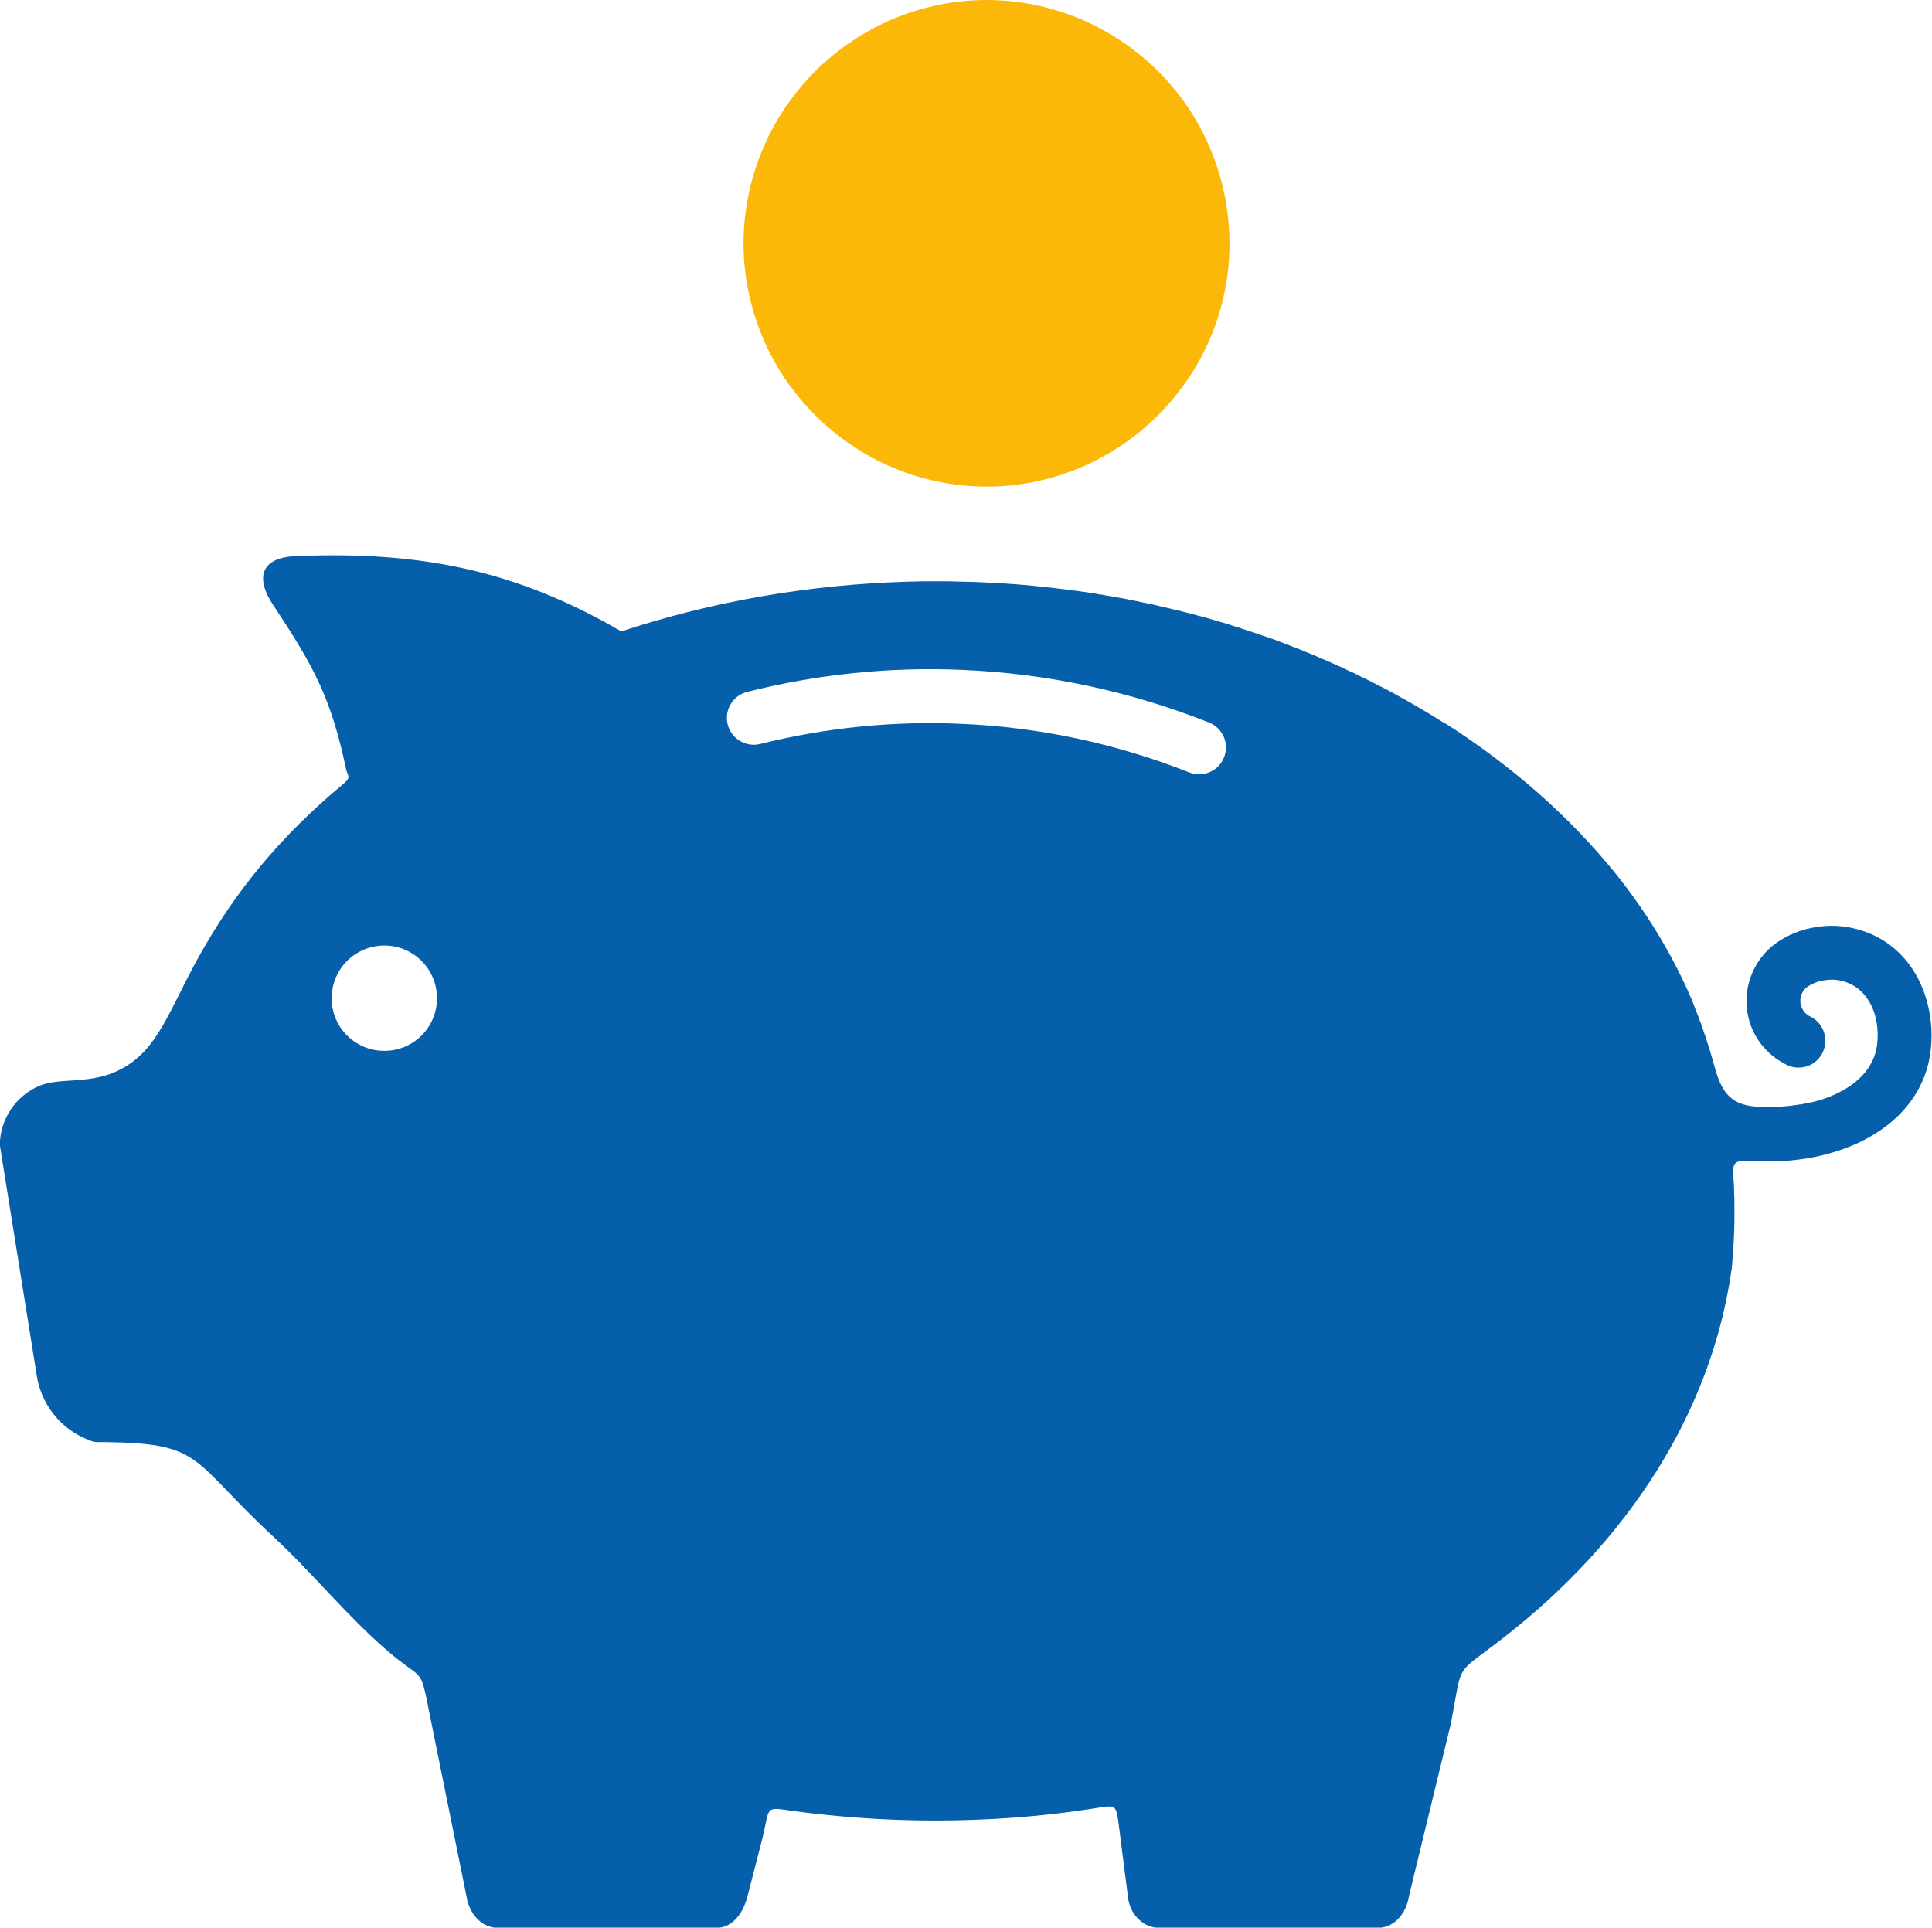 <?xml version="1.0" encoding="UTF-8"?>
<!DOCTYPE svg PUBLIC "-//W3C//DTD SVG 1.1//EN" "http://www.w3.org/Graphics/SVG/1.1/DTD/svg11.dtd">
<!-- Creator: CorelDRAW -->
<svg xmlns="http://www.w3.org/2000/svg" xml:space="preserve" width="21.377mm" height="21.33mm" version="1.1" style="shape-rendering:geometricPrecision; text-rendering:geometricPrecision; image-rendering:optimizeQuality; fill-rule:evenodd; clip-rule:evenodd"
viewBox="0 0 336.18 335.44"
 xmlns:xlink="http://www.w3.org/1999/xlink"
 xmlns:xodm="http://www.corel.com/coreldraw/odm/2003">
 <defs>
  <style type="text/css">
   <![CDATA[
    .fil1 {fill:#055FAA}
    .fil0 {fill:#FBB809;fill-rule:nonzero}
   ]]>
  </style>
 </defs>
 <g id="Ebene_x0020_1">
  <path class="fil0" d="M141.79 12.44c3.93,-3.89 8.59,-7.04 13.74,-9.2 5.01,-2.07 10.45,-3.24 16.16,-3.24 5.7,0 11.15,1.17 16.16,3.24 5.14,2.16 9.81,5.31 13.74,9.2 3.2,3.24 5.88,6.91 7.9,11.02 1.99,4.02 3.37,8.34 4.02,12.92 0.26,1.9 0.43,3.89 0.43,5.92 0,1.99 -0.13,3.93 -0.39,5.83 -0.65,4.62 -2.03,9.03 -4.02,13 -2.03,4.1 -4.75,7.82 -7.95,11.06 -3.93,3.93 -8.6,7.08 -13.74,9.25 -5.01,2.07 -10.45,3.24 -16.16,3.24 -5.7,0 -11.15,-1.17 -16.16,-3.24 -5.14,-2.16 -9.81,-5.32 -13.74,-9.25 -3.89,-3.89 -7.04,-8.55 -9.16,-13.69 -2.07,-5.01 -3.24,-10.45 -3.24,-16.15 0,-5.7 1.17,-11.15 3.24,-16.16 2.12,-5.18 5.27,-9.81 9.16,-13.74z"/>
  <path class="fil1" d="M66.89 164.54c5.05,0 9.15,4.09 9.15,9.18 0,5.06 -4.09,9.15 -9.15,9.15 -5.09,0 -9.18,-4.09 -9.18,-9.15 0,-5.09 4.09,-9.18 9.18,-9.18zm62.83 -44.07c12.44,-3.16 25.21,-4.46 37.89,-3.89 14.57,0.63 29.04,3.69 42.84,9.18 2.36,1 3.49,3.66 2.53,6.05 -0.93,2.36 -3.59,3.52 -5.99,2.63 -12.74,-5.06 -26.21,-7.92 -39.78,-8.48 -11.74,-0.53 -23.55,0.66 -35.03,3.53 -2.36,0.53 -4.79,-0.86 -5.49,-3.19 -0.76,-2.46 0.6,-5.02 3.03,-5.82zm121.47 5.22c11.71,7.42 21.82,16.3 29.9,26.28 5.16,6.42 9.45,13.37 12.81,20.89l0.03 0.17 0.07 0.13 0.07 0.13 0.07 0.13 0 0.03 0.07 0.13 0.03 0.13 0.03 0 0.07 0.17 0.03 0.1 0.03 0.03 0.03 0.13 0.07 0.1 0 0.07 0.07 0.13 0.03 0.1 0.03 0.07 0.07 0.13 0.03 0.07 0.03 0.07 0.03 0.17 0.03 0.07 0.07 0.17 0.03 0.03 0.03 0.07 0.03 0.1 0.03 0.13 0.03 0.07 0.03 0.1 0.07 0.13 0 0.03 0.07 0.13 0.03 0.13 0.03 0.03 0.03 0.1 0.07 0.17 0 0.03 0.07 0.1 0.03 0.17 0.03 0 0.03 0.13 0.07 0.17 0.06 0.13 0.03 0.17 0.07 0.13 0.03 0.13 0.03 0.03 0.03 0.13 0.07 0.13 0 0.03 0.1 0.23 0 0.03 0 0.03 0.1 0.23 0 0.07 0.07 0.13 0.03 0.1 0.03 0.07 0.03 0.13 0.03 0.1 0.1 0.2 0 0.1 0.03 0.07 0.07 0.13 0 0.07 0.03 0.1 0.07 0.17 0 0.03 0.03 0.1 0.07 0.17 0 0.03 0.07 0.1 0.13 0.5 0.06 0.13 0.03 0.17 0.07 0.14 0.03 0.13 0 0.03 0.07 0.13 0.03 0.13 0 0.03 0.17 0.43 0.03 0.13 0 0.03 0.03 0.1 0.03 0.1 0.03 0.07 0 0.03c0.33,1.1 0.67,2.23 0.96,3.32 0.17,0.6 0.33,1.13 0.53,1.63 1.43,3.89 3.73,4.89 7.45,5.02l0.03 0 0.07 0 0.1 0 0.13 0 0.03 0 0.2 0 0.17 0 0.07 0 0.1 0 0.1 0 0.1 0 0.13 0 0.03 0 0.17 0 0.03 0 0.13 0 0.1 0 0.1 0 0.13 0 0.03 0 0.2 0 0.13 0 0.07 0 0.13 0 0.1 0 0.07 -0.03 0.17 0 0.17 0 0.07 0 0.13 0 0.07 0 0.1 -0.03 0.14 0 0.03 0 0.17 0 0.03 0 0.13 -0.03 0.07 0 0.1 0 0.03 0 0.17 -0.03 0.17 0c0.23,-0.03 0.43,-0.03 0.67,-0.07l0.17 -0.03 0.03 0 0.13 0 0.1 -0.03 0.07 0 0.13 -0.03 0.07 0 0.17 -0.03 0.17 0 0.03 -0.03 0.03 0 0.2 -0.03 0.07 0 0.13 -0.03 0.03 0 0.17 -0.03 0.17 0 0.06 -0.03 0.07 0 0.13 -0.03 0.03 0 0.17 -0.03 0.03 0 0.13 -0.03 0.07 -0.03 0.1 0 0.1 -0.03 0.07 0 0.13 -0.03 0.03 0 0.17 -0.03 0.03 -0.03 0.1 0 0.1 -0.03 0.07 -0.03 0.13 -0.03 0.03 0 0.17 -0.03 0.17 -0.03 0.03 -0.03 0.1 0 0.1 -0.03 0.06 -0.03 0.17 -0.03 0.13 -0.03 0.07 -0.03 0.17 -0.03 0.03 0 0.07 -0.03 0.13 -0.03 0.17 -0.07 0.13 -0.03 0.07 -0.03 0.1 -0.03 0.1 -0.03 0.07 0 0.13 -0.07c4.49,-1.53 8.71,-4.46 9.35,-9.45 0.33,-2.69 -0.13,-5.42 -1.4,-7.55 -1,-1.7 -2.56,-2.99 -4.66,-3.53 -1.03,-0.27 -2.06,-0.3 -3.06,-0.13 -1.03,0.13 -2,0.5 -2.9,1.06 -0.6,0.4 -1,0.96 -1.2,1.6 -0.2,0.63 -0.2,1.36 0.1,2.06 0.27,0.7 0.77,1.23 1.37,1.53 1.6,0.73 2.63,2.26 2.73,4.02 0.1,1.73 -0.77,3.39 -2.26,4.29 -1.5,0.86 -3.39,0.86 -4.86,-0.06 -2.5,-1.33 -4.56,-3.49 -5.69,-6.26 -1.1,-2.76 -1.16,-5.72 -0.3,-8.42 0.86,-2.69 2.63,-5.09 5.16,-6.69l0.03 -0.03c1.96,-1.23 4.12,-2.03 6.39,-2.36 2.26,-0.37 4.56,-0.27 6.79,0.3 4.72,1.17 8.22,4.09 10.44,7.85 2.29,3.92 3.19,8.78 2.63,13.44 -1.06,8.68 -7.65,14.47 -15.67,17.2 -3.23,1.1 -6.42,1.73 -10.18,1.93l-0.07 0c-1.46,0.1 -2.89,0.1 -4.36,0.03l-0.03 0c-3.03,-0.1 -4.09,-0.37 -4.06,1.96 0.03,0.36 0.03,0.73 0.07,1.1 0.1,1 0.1,1.99 0.13,2.99l0 0.03 0 0.07 0 0.03 0.03 0.17 0 0.8 0 0.03 0 0.36 0 0.03 0 0.37 0 0.03 0 0.17 0 0.03 0 0.17 0 0.03c0.03,0.6 0,1.2 0,1.8l0 0.6 -0.03 0.6 0 0.6 0 0.2 -0.03 0.2 0 0.4 0 0.2 -0.03 0.2 0 0.2 0 0.2 -0.03 0.2 0 0.2 0 0.2 -0.03 0.2 0 0.2 0 0.2 -0.03 0.2 0 0.2 -0.03 0.2 0 0.2 -0.03 0.2 0 0.2 0 0.2 -0.03 0.2 0 0.2 -0.03 0.2 -0.03 0.2 0 0.2 -0.03 0.2 0 0.2 -0.03 0.2 0 0.2 -0.03 0.2 -0.03 0.2 0 0.2 -0.03 0.2 -0.03 0.2c-3.56,24.85 -18.03,47.13 -39.65,63.93 -8.78,6.85 -7.02,3.79 -9.21,15.1l-7.25 29.84c-0.47,3.03 -2.5,5.59 -5.59,5.59l-13.21 0 -24.51 0c-3.09,0 -5.36,-2.53 -5.62,-5.59l-1.43 -11.21c-0.67,-5.02 -0.2,-4.66 -5.19,-3.89 -8.71,1.33 -17.7,1.99 -26.91,1.99 -8.35,0 -16.53,-0.57 -24.48,-1.63 -5.42,-0.77 -4.16,-0.93 -5.62,4.89l-2.53 9.85c-0.76,2.96 -2.53,5.59 -5.59,5.59l-37.72 0c-3.09,0 -5.16,-2.56 -5.62,-5.59l-6.45 -31.87c-1.63,-8.28 -1.03,-5.39 -7.22,-10.71 -7.02,-6.02 -13.17,-13.67 -19.86,-19.86 -14.77,-13.7 -12.08,-16.3 -29.5,-16.53 -1.73,0 -1.56,0.13 -3.26,-0.6 -4.56,-1.96 -7.75,-6.15 -8.48,-11.01l-6.42 -40.08c0.03,-4.52 2.79,-8.61 6.98,-10.34 3.16,-1.3 7.72,-0.4 12.21,-2.03 7.98,-2.96 9.75,-10.11 15.3,-20.16 6.35,-11.51 14.4,-21.29 25.28,-30.3 1.5,-1.26 0.73,-1.36 0.47,-2.63 -2.63,-12.41 -5.56,-17.76 -12.77,-28.67 -2.73,-4.12 -2.53,-8.05 3.99,-8.35 21.99,-0.93 38.58,2.56 56.68,13.1 15.9,-5.25 32.76,-8.15 49.66,-8.65 0.93,-0.03 1.86,-0.03 2.76,-0.07l0.1 0 4.06 0 0.23 0c1.33,0.03 2.66,0.07 3.99,0.1l0.23 0c1.33,0.07 2.66,0.1 3.96,0.2l0.33 0c1.3,0.07 2.59,0.17 3.89,0.26l0.36 0.03c0.73,0.07 1.5,0.13 2.23,0.2l0.43 0.06c0.4,0.03 0.8,0.07 1.2,0.1l0.5 0.07c0.67,0.07 1.33,0.13 1.96,0.23l0.63 0.07c0.37,0.03 0.73,0.1 1.1,0.13l0.7 0.1c0.6,0.07 1.16,0.13 1.73,0.23l0.76 0.1c0.36,0.07 0.7,0.1 1.03,0.17l0.03 0c0.47,0.07 0.93,0.14 1.36,0.23l0.03 0c0.33,0.03 0.67,0.1 1,0.17l0.8 0.13c0.43,0.07 0.86,0.13 1.3,0.23 0.37,0.07 0.77,0.13 1.13,0.2 0.33,0.07 0.66,0.13 1,0.2l0.83 0.17c0.43,0.07 0.86,0.17 1.3,0.27 0.4,0.07 0.77,0.17 1.13,0.23l0.83 0.17c0.4,0.1 0.8,0.2 1.2,0.3 0.37,0.07 0.7,0.13 1.03,0.23 0.36,0.07 0.73,0.17 1.1,0.27l0.87 0.2c0.46,0.1 0.96,0.23 1.43,0.36l0.8 0.2c0.36,0.1 0.73,0.2 1.13,0.3l0.77 0.2c0.53,0.13 1.03,0.3 1.56,0.43l0.67 0.2c0.4,0.1 0.8,0.23 1.2,0.36l0.63 0.17c0.56,0.17 1.1,0.33 1.66,0.53l0.53 0.17c0.47,0.13 0.96,0.3 1.43,0.47l0.4 0.13c0.56,0.17 1.13,0.36 1.7,0.56l0.56 0.2c0.5,0.17 0.96,0.33 1.46,0.5l0.4 0.13c0.53,0.2 1.06,0.4 1.63,0.6l0.53 0.2c0.56,0.23 1.13,0.43 1.7,0.67l0.3 0.1c0.5,0.2 1,0.4 1.53,0.63l0.43 0.17c0.57,0.23 1.13,0.47 1.7,0.7l0.33 0.17c0.53,0.2 1.03,0.43 1.53,0.63l0.37 0.17c0.57,0.26 1.13,0.5 1.7,0.76l0.4 0.17c0.5,0.23 0.96,0.47 1.46,0.7l0.33 0.13c0.57,0.27 1.13,0.53 1.66,0.83l0.43 0.2c0.53,0.27 1.06,0.5 1.56,0.77l0.17 0.1c0.56,0.27 1.13,0.56 1.7,0.86l0.4 0.2c0.57,0.3 1.13,0.6 1.7,0.93 2.83,1.53 5.62,3.16 8.38,4.92z"/>
 </g>
</svg>
